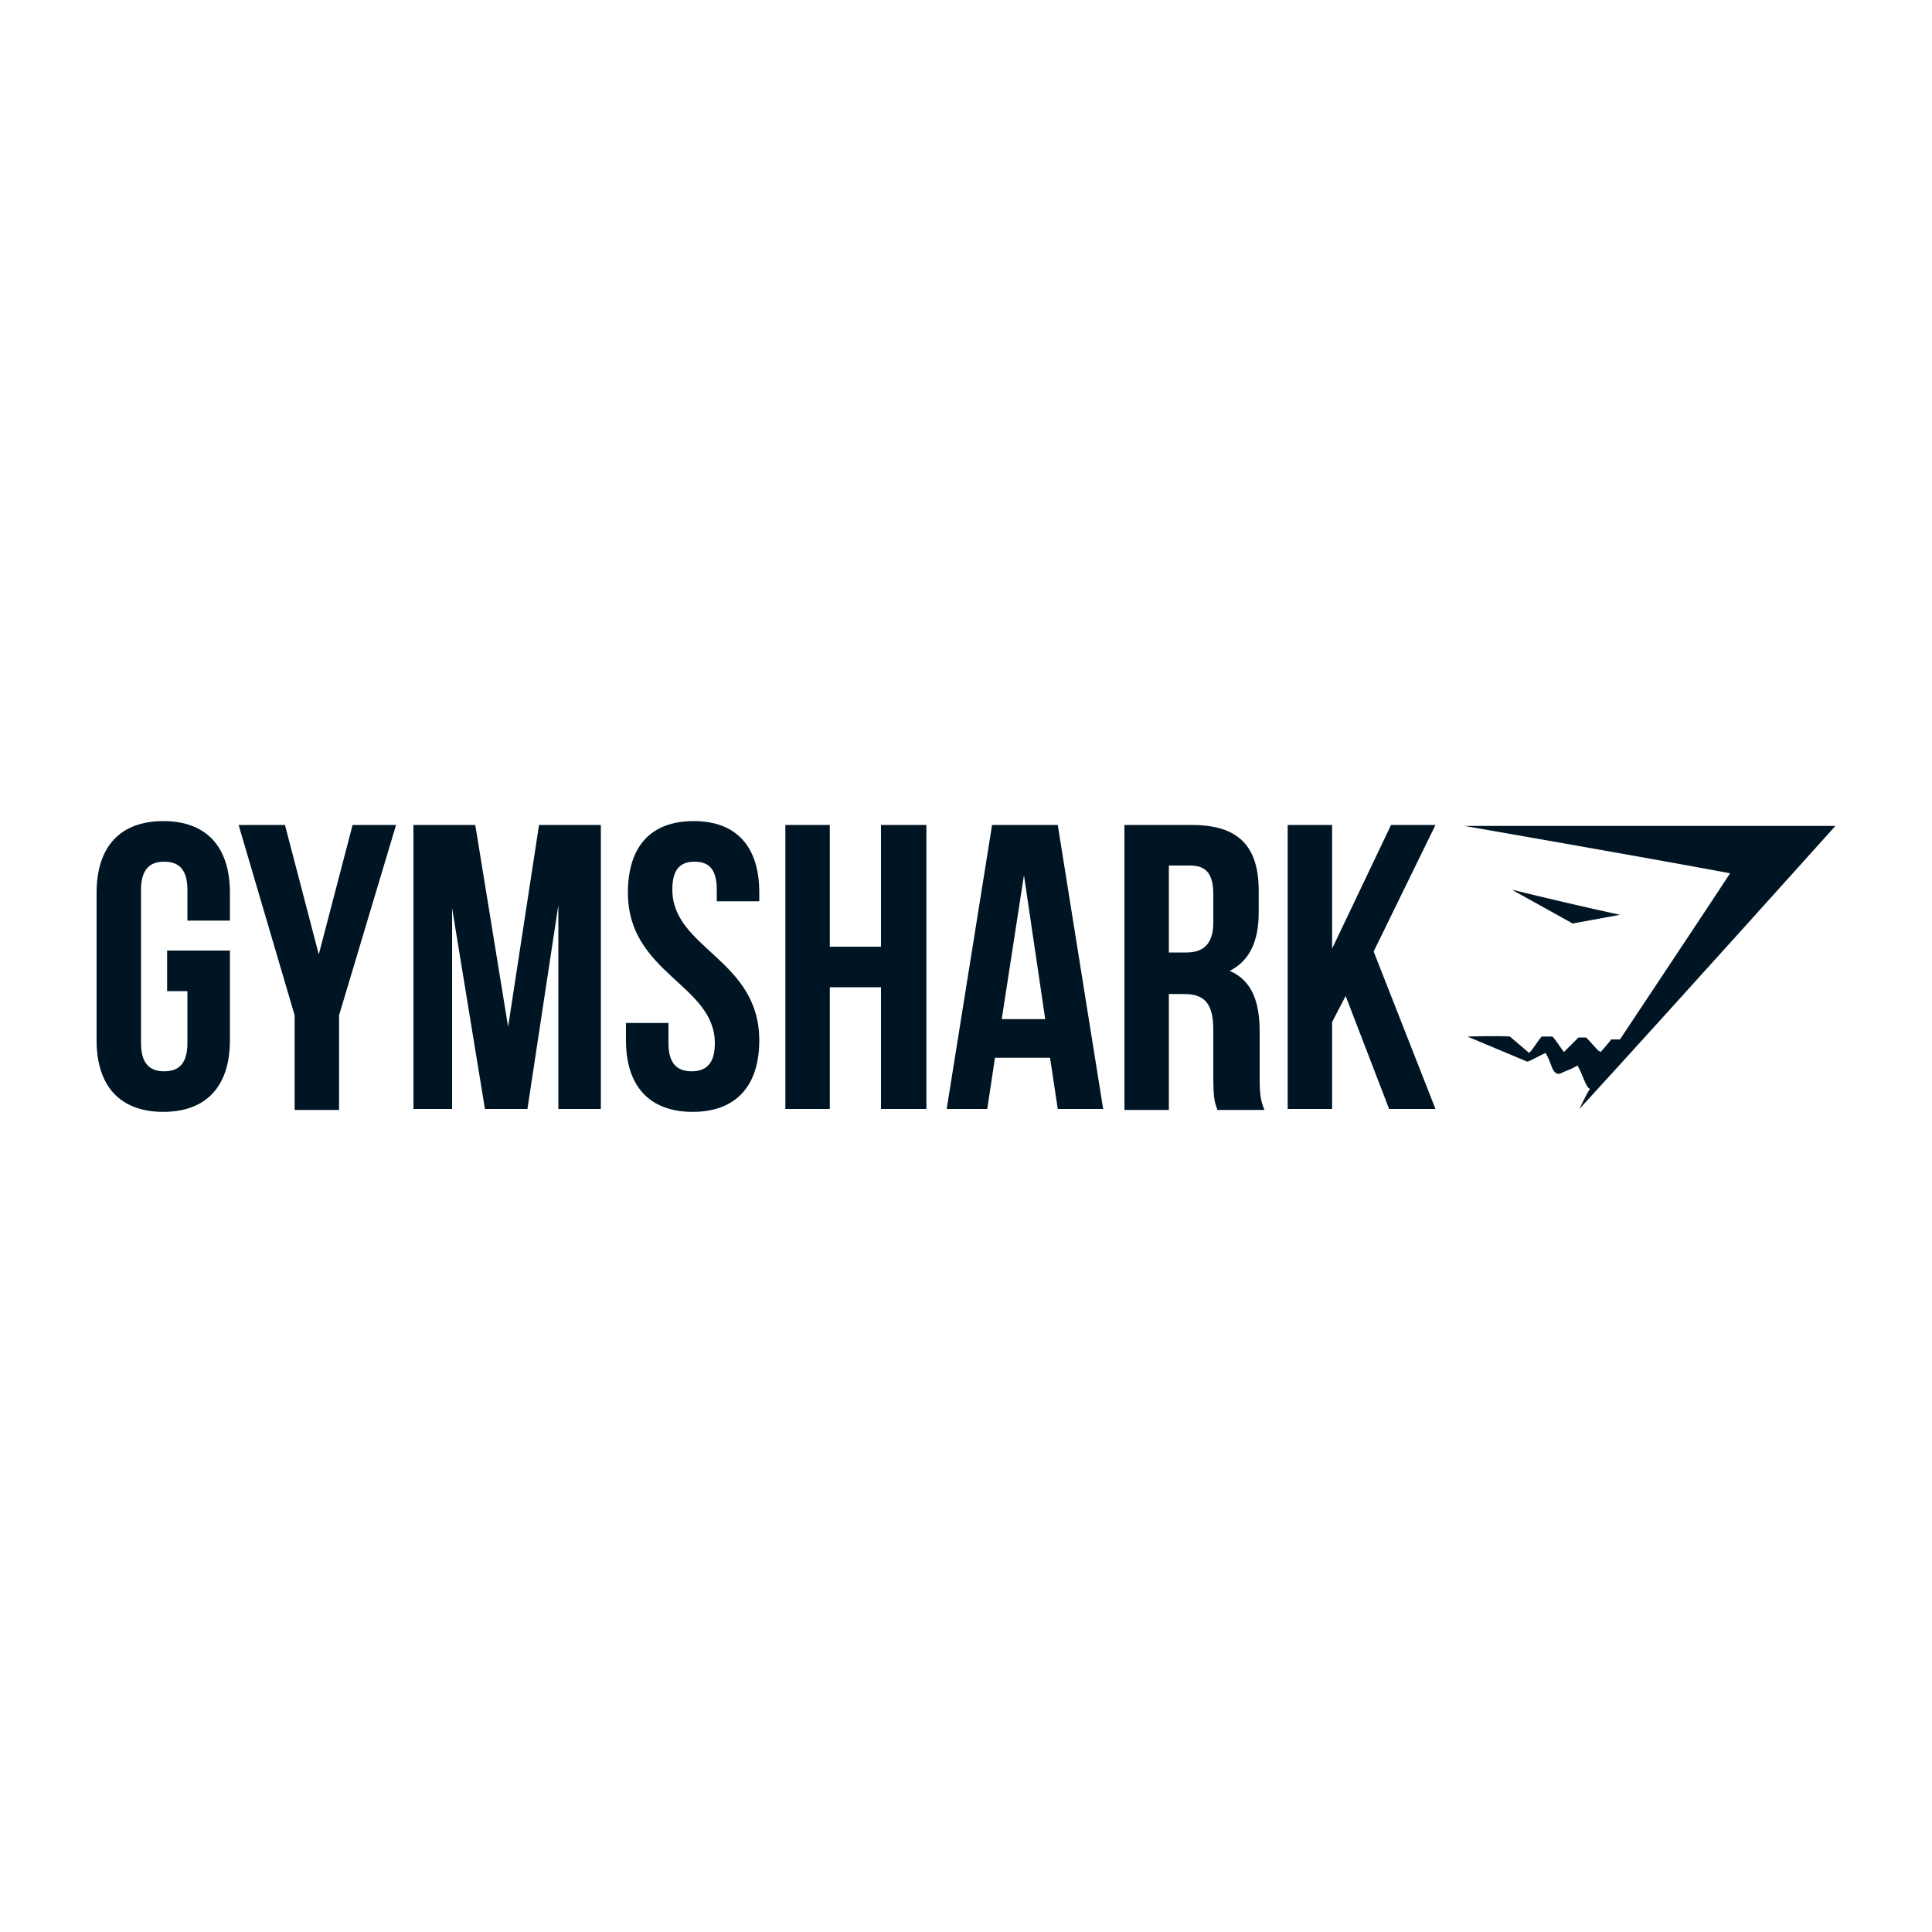 <?xml version="1.0" encoding="UTF-8"?> <svg xmlns="http://www.w3.org/2000/svg" width="200" height="200" viewBox="0 0 200 200" fill="none"><path d="M17.3 98.4H23.8V107.701C23.8 112.4 21.399 115.1 16.9 115.1C12.4 115.1 10 112.4 10 107.701V92.4C10 87.7 12.4 85 16.9 85C21.4 85 23.8 87.7 23.8 92.4V95.3H19.4V92.1C19.4 90.001 18.5 89.201 17 89.201C15.5 89.201 14.6 90.001 14.6 92.1V108C14.6 110.1 15.5 110.901 17 110.901C18.5 110.901 19.4 110.1 19.4 108V102.6H17.3V98.4Z" fill="#001524"></path><path d="M30.5 105.101L24.7 85.4H29.5L33 98.801L36.5 85.4H41L35.1 105.101V114.9H30.5V105.101Z" fill="#001524"></path><path d="M52.6 106.3L55.8 85.4H62.2V114.8H57.8V93.701L54.6 114.8H50.2L46.8 94V114.8H42.8V85.4H49.2L52.6 106.3Z" fill="#001524"></path><path d="M71.8 85C76.3 85 78.6 87.7 78.6 92.4V93.3H74.2V92.1C74.2 90.001 73.4 89.201 71.9 89.201C70.4 89.201 69.6 90.001 69.6 92.1C69.6 98.2 78.6 99.3 78.6 107.7C78.6 112.4 76.2 115.1 71.7 115.1C67.2 115.1 64.8 112.4 64.8 107.7V105.9H69.2V108C69.2 110.1 70.1 110.9 71.6 110.9C73.1 110.9 74 110.1 74 108C74 101.9 65 100.8 65 92.4C65 87.7 67.3 85 71.8 85Z" fill="#001524"></path><path d="M85.9 114.8H81.3V85.4H85.9V98H91.2V85.4H95.9V114.8H91.2V102.2H85.9V114.8Z" fill="#001524"></path><path d="M114.2 114.8H109.5L108.7 109.5H103L102.2 114.8H98L102.7 85.4H109.499L114.2 114.8ZM103.699 105.5H108.2L106 90.6L103.699 105.5Z" fill="#001524"></path><path d="M126 114.8C125.7 114 125.6 113.601 125.6 111.201V106.601C125.6 103.901 124.699 102.902 122.6 102.902H121V114.902H116.401V85.401H123.4C128.2 85.401 130.3 87.601 130.3 92.202V94.501C130.3 97.501 129.3 99.501 127.3 100.502C129.6 101.501 130.399 103.702 130.399 106.802V111.302C130.399 112.702 130.399 113.802 130.9 114.902H125.999L126 114.8ZM121 89.6V98.6H122.8C124.5 98.6 125.6 97.8 125.6 95.5V92.6C125.6 90.5 124.899 89.6 123.201 89.6L121 89.6Z" fill="#001524"></path><path d="M139.3 103.1L137.9 105.8V114.8H133.301V85.4H137.9V98.199L144 85.4H148.6L142.2 98.5L148.6 114.8H143.801L139.3 103.1Z" fill="#001524"></path><path d="M151.6 85.5C164.4 85.5 177.201 85.5 190 85.5C190 85.5 172.4 105.101 163.5 114.8C163.5 114.8 164.201 113.301 164.601 112.701C164.201 112.701 163.8 111.101 163.301 110.3C162.801 110.601 162.3 110.801 161.8 111C161.301 111.301 161.001 111.201 160.701 110.602C160.501 110.101 160.301 109.501 160 109.002C159.501 109.202 158.3 109.902 158.1 109.902L151.9 107.302C152 107.302 155 107.203 156.3 107.302L158.3 109.003C158.8 108.503 159.2 107.703 159.6 107.302H160.7C161.1 107.702 161.5 108.402 161.9 108.902C162.399 108.402 162.999 107.802 163.4 107.402H164.2C164.6 107.802 165.099 108.402 165.5 108.802C165.5 108.802 165.6 108.802 165.699 108.902C165.699 108.902 166.5 108.002 166.799 107.602H167.699C167.699 107.602 178.999 90.602 179.1 90.402C170 88.7 151.6 85.5 151.6 85.5Z" fill="#001524"></path><path d="M162.8 95.6L156.5 92.1C160.199 93 164 93.9 167.7 94.701L162.8 95.6Z" fill="#001524"></path></svg> 